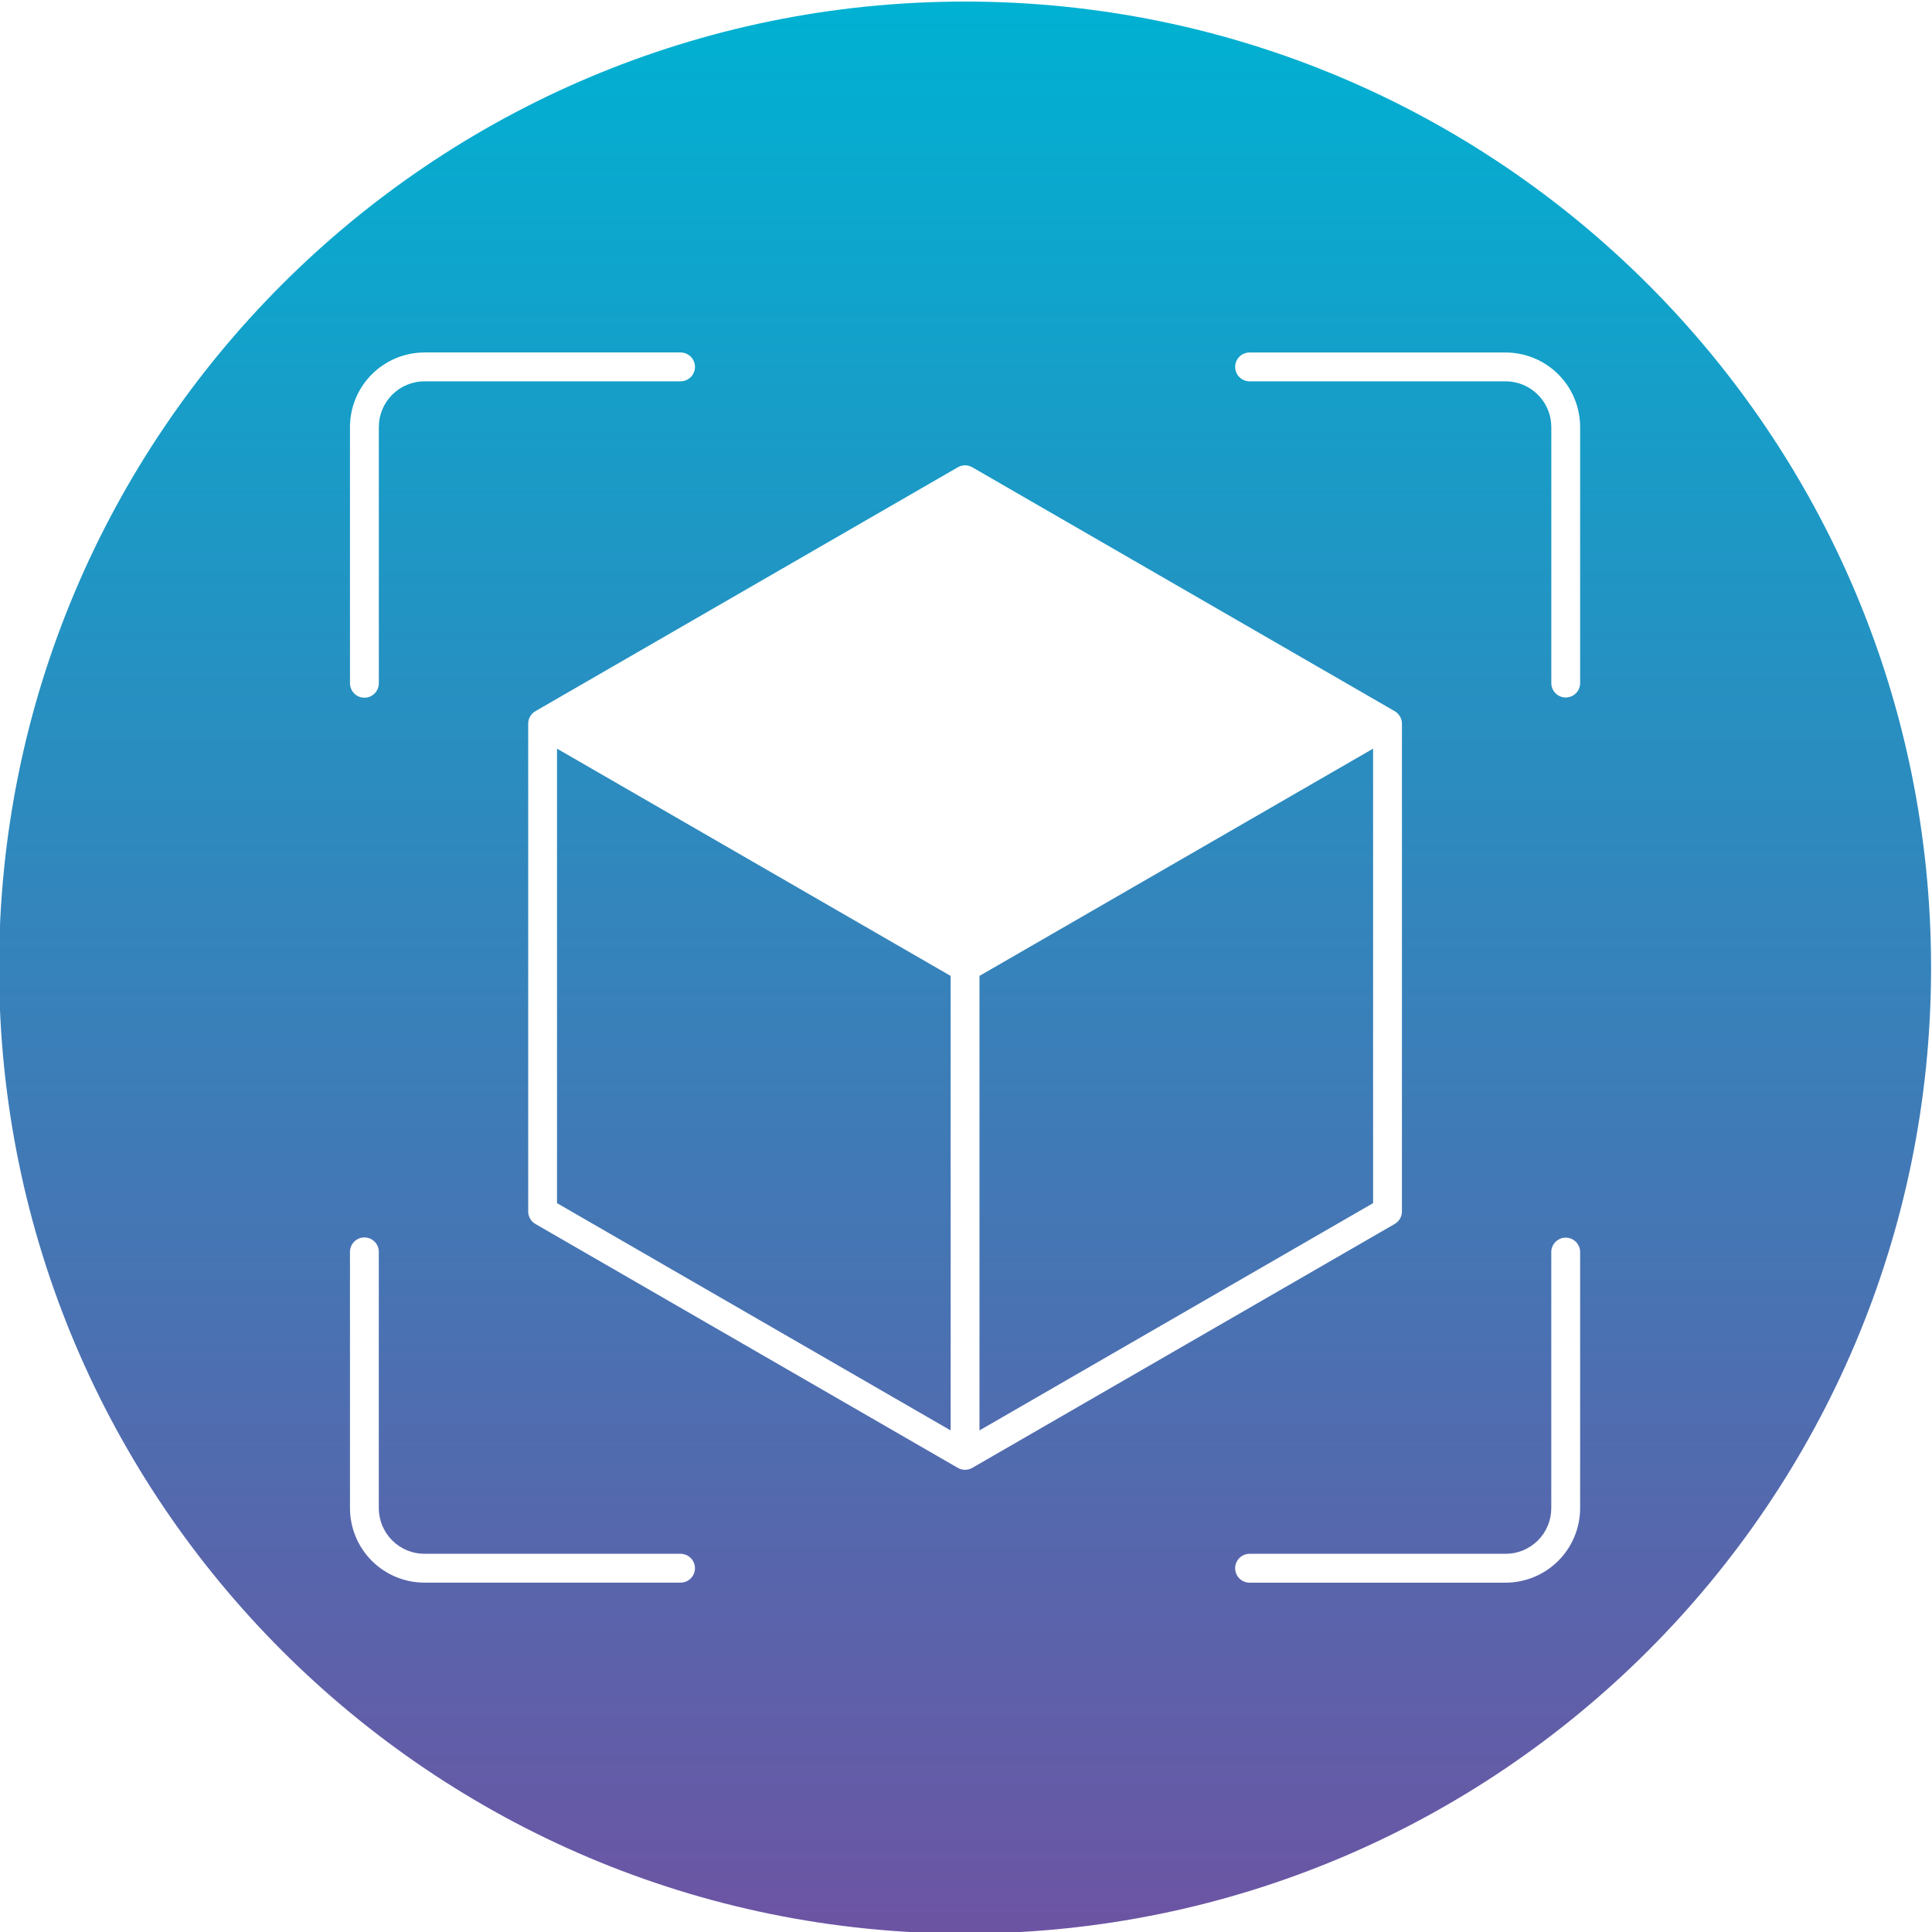 <svg width="48" height="48" viewBox="0 0 48 48" fill="none" xmlns="http://www.w3.org/2000/svg">
<g clip-path="url(#clip0_2562_151)">
<path fill-rule="evenodd" clip-rule="evenodd" d="M23.977 0.039C37.231 0.039 47.977 10.782 47.977 24.042C47.977 37.296 37.231 48.039 23.977 48.039C10.722 48.039 -0.023 37.296 -0.023 24.042C-0.023 10.781 10.722 0.039 23.977 0.039ZM8.695 37.47C8.696 37.96 8.891 38.431 9.238 38.778C9.585 39.125 10.055 39.32 10.546 39.32H16.908C17.003 39.32 17.094 39.283 17.161 39.215C17.229 39.148 17.266 39.057 17.266 38.962C17.266 38.867 17.229 38.776 17.161 38.709C17.094 38.642 17.003 38.604 16.908 38.604H10.546C10.245 38.604 9.957 38.484 9.744 38.271C9.531 38.059 9.412 37.77 9.411 37.469V31.108C9.412 31.06 9.403 31.013 9.386 30.969C9.368 30.924 9.342 30.884 9.309 30.851C9.275 30.817 9.235 30.79 9.192 30.771C9.148 30.753 9.101 30.744 9.053 30.744C9.006 30.744 8.959 30.753 8.915 30.771C8.871 30.79 8.831 30.817 8.798 30.851C8.765 30.884 8.738 30.924 8.721 30.969C8.703 31.013 8.694 31.06 8.695 31.108V37.47H8.695ZM8.695 16.97C8.695 17.018 8.703 17.065 8.721 17.109C8.739 17.153 8.765 17.194 8.798 17.227C8.831 17.261 8.871 17.288 8.915 17.307C8.959 17.325 9.006 17.334 9.053 17.334C9.101 17.334 9.148 17.325 9.192 17.307C9.236 17.288 9.275 17.261 9.309 17.227C9.342 17.194 9.368 17.153 9.386 17.109C9.404 17.065 9.412 17.018 9.412 16.97V10.608C9.412 10.307 9.532 10.019 9.744 9.806C9.957 9.594 10.245 9.474 10.546 9.474H16.908C17.003 9.474 17.094 9.436 17.162 9.369C17.229 9.302 17.267 9.211 17.267 9.116C17.267 9.021 17.229 8.929 17.162 8.862C17.094 8.795 17.003 8.757 16.908 8.757H10.546C10.055 8.758 9.585 8.953 9.238 9.3C8.891 9.647 8.696 10.117 8.695 10.608L8.695 16.97ZM39.258 10.608C39.257 10.117 39.062 9.647 38.715 9.3C38.368 8.953 37.898 8.758 37.407 8.758H31.045C30.95 8.758 30.859 8.795 30.792 8.863C30.724 8.93 30.687 9.021 30.687 9.116C30.687 9.211 30.724 9.302 30.792 9.369C30.859 9.436 30.95 9.474 31.045 9.474H37.407C37.708 9.474 37.996 9.594 38.209 9.807C38.422 10.019 38.541 10.308 38.542 10.608V16.971C38.542 17.066 38.579 17.157 38.647 17.224C38.714 17.291 38.805 17.329 38.9 17.329C38.995 17.329 39.086 17.291 39.153 17.224C39.22 17.157 39.258 17.066 39.258 16.971V10.608H39.258ZM39.258 31.108C39.258 31.012 39.22 30.921 39.153 30.854C39.086 30.787 38.995 30.749 38.9 30.749C38.805 30.749 38.714 30.787 38.646 30.854C38.579 30.921 38.541 31.012 38.541 31.108V37.47C38.541 37.771 38.422 38.059 38.209 38.272C37.996 38.484 37.708 38.604 37.407 38.604H31.045C30.95 38.604 30.859 38.642 30.792 38.709C30.724 38.776 30.687 38.867 30.687 38.962C30.687 39.057 30.724 39.148 30.792 39.216C30.859 39.283 30.95 39.321 31.045 39.321H37.407C37.898 39.32 38.368 39.125 38.715 38.778C39.062 38.431 39.257 37.961 39.258 37.47V31.108H39.258ZM24.335 35.538L34.114 29.892V18.6L24.335 24.246V35.538H24.335ZM13.839 18.6V29.892L23.618 35.538V24.246L13.839 18.6ZM13.123 17.98V30.099C13.123 30.162 13.139 30.223 13.171 30.278C13.202 30.332 13.247 30.377 13.302 30.409L23.797 36.469C23.852 36.5 23.914 36.517 23.977 36.517C24.039 36.517 24.101 36.5 24.156 36.469L34.651 30.409C34.706 30.378 34.751 30.332 34.782 30.278C34.814 30.224 34.831 30.162 34.831 30.099V17.979C34.831 17.916 34.814 17.855 34.782 17.8C34.751 17.746 34.706 17.701 34.651 17.669L24.156 11.609C24.101 11.578 24.039 11.561 23.977 11.561C23.914 11.561 23.852 11.578 23.797 11.609L13.302 17.669C13.247 17.701 13.202 17.746 13.171 17.8C13.139 17.855 13.123 17.916 13.123 17.979V17.98Z" fill="url(#paint0_linear_2562_151)"/>
</g>
<defs>
<linearGradient id="paint0_linear_2562_151" x1="23.977" y1="48.039" x2="23.977" y2="0.039" gradientUnits="userSpaceOnUse">
<stop stop-color="#6C54A3"/>
<stop offset="1" stop-color="#00B1D2"/>
</linearGradient>
<clipPath id="clip0_2562_151">
<rect width="48" height="48" fill="white"/>
</clipPath>
</defs>
</svg>
